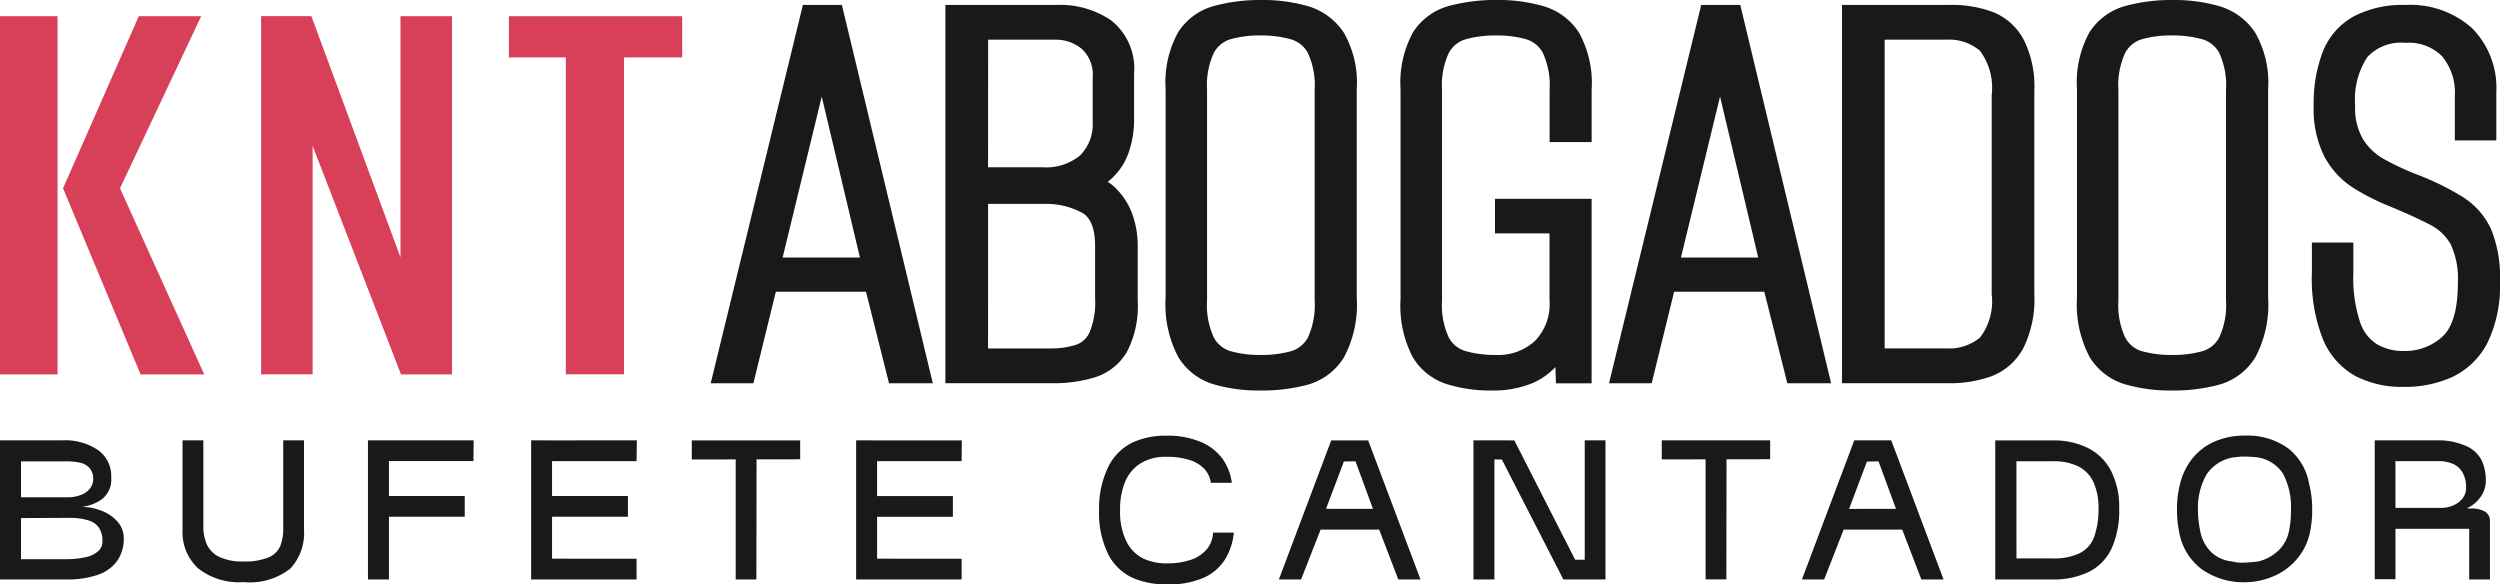 <svg xmlns="http://www.w3.org/2000/svg" width="161.237" height="37.684" viewBox="0 0 161.237 37.684"><g id="Grupo_274" data-name="Grupo 274" transform="translate(799.937 -8512.821)"><path id="Trazado_291" data-name="Trazado 291" d="M3.515,151.356H7.227v23.1H3.515Zm9.066,23.1-5-12,4.885-11.1h4.025l-5.237,11.1,5.432,12Z" transform="translate(-803.452 8362.51)" fill="#d83f59"></path><path id="Trazado_292" data-name="Trazado 292" d="M43.277,174.452v-23.1H46.52l5.745,15.553V151.356h3.322v23.1H52.3L46.6,159.719v14.732Z" transform="translate(-826.374 8362.511)" fill="#d83f59"></path><path id="Trazado_293" data-name="Trazado 293" d="M85.725,174.452V154.014H82.052v-2.657H93.228v2.657H89.477v20.438Z" transform="translate(-849.168 8362.511)" fill="#d83f59"></path><path id="Trazado_294" data-name="Trazado 294" d="M148.274,174.452l5.627-23.1h1.485l5.549,23.1H159.45l-1.485-5.9h-6.839l-1.446,5.9Zm2.97-6.8h6.643L154.6,153.818Z" transform="translate(-901.54 8362.433)" fill="#191919"></path><path id="Trazado_294_-_Contorno" data-name="Trazado 294 - Contorno" d="M161.324,174.759H158.5l-1.485-5.9H151.2l-1.446,5.9H147l5.946-24.4h2.514Zm-1.8-1.307h.146l-5.235-21.789h-.456l-.4,1.654,1.229,0,3.473,14.639h-.136Zm-10.854,0h.062l1.346-5.492H150Zm2.969-6.8h4.985l-2.463-10.381Z" transform="translate(-901.1 8362.779)" fill="#191919"></path><path id="Trazado_295" data-name="Trazado 295" d="M188.976,174.452v-23.1h6.6a5.165,5.165,0,0,1,3.029.86,3.324,3.324,0,0,1,1.231,2.931v2.892a5.65,5.65,0,0,1-.313,1.974,3.434,3.434,0,0,1-.86,1.348,2.634,2.634,0,0,1-1.387.743,7.063,7.063,0,0,1-1.27.156v-.078a7.461,7.461,0,0,1,1.641.175,2.363,2.363,0,0,1,1.251.684,3.833,3.833,0,0,1,.86,1.368,5.377,5.377,0,0,1,.313,1.915v3.439a5.859,5.859,0,0,1-.606,2.989,3.007,3.007,0,0,1-1.7,1.349,8.315,8.315,0,0,1-2.54.352Zm1.446-12.622h4.142a4.044,4.044,0,0,0,2.911-.957,3.483,3.483,0,0,0,1-2.638v-2.814a2.9,2.9,0,0,0-.918-2.364,3.288,3.288,0,0,0-2.169-.762h-4.963Zm0,11.684h4.65a5.87,5.87,0,0,0,1.9-.274,2.138,2.138,0,0,0,1.231-1.114,5.739,5.739,0,0,0,.43-2.52v-3.361a2.849,2.849,0,0,0-1.153-2.7,5.59,5.59,0,0,0-2.833-.664h-4.22Z" transform="translate(-927.286 8362.433)" fill="#191919"></path><path id="Trazado_295_-_Contorno" data-name="Trazado 295 - Contorno" d="M194.882,174.759h-6.906v-24.4h7.258a5.826,5.826,0,0,1,3.4.977,3.946,3.946,0,0,1,1.51,3.467v2.892a6.323,6.323,0,0,1-.354,2.2,4.1,4.1,0,0,1-1.019,1.591,3.508,3.508,0,0,1-.325.285,2.763,2.763,0,0,1,.577.471,4.506,4.506,0,0,1,1,1.588,6.047,6.047,0,0,1,.356,2.148v3.439a6.4,6.4,0,0,1-.7,3.329,3.656,3.656,0,0,1-2.058,1.631A9,9,0,0,1,194.882,174.759Zm-5.6-1.307h.139V151.664h-.139Zm8.852-10.252a4.05,4.05,0,0,1,.8,2.7v3.361a6.278,6.278,0,0,1-.5,2.818,3.244,3.244,0,0,1-.411.623,2.477,2.477,0,0,0,.539-.634,5.293,5.293,0,0,0,.511-2.65v-3.439a4.756,4.756,0,0,0-.27-1.683A3.24,3.24,0,0,0,198.135,163.2Zm-7.406,9.315h4a5.257,5.257,0,0,0,1.684-.238,1.5,1.5,0,0,0,.86-.793,5.02,5.02,0,0,0,.358-2.223V165.9c0-1.1-.278-1.814-.826-2.13a4.978,4.978,0,0,0-2.506-.577h-3.567Zm0-11.684h3.489a3.445,3.445,0,0,0,2.458-.775,2.838,2.838,0,0,0,.8-2.167v-2.814a2.272,2.272,0,0,0-.682-1.861,2.631,2.631,0,0,0-1.751-.611h-4.309Zm7.009-8.523a3.587,3.587,0,0,1,1.041,2.768v2.814a4.785,4.785,0,0,1-.345,1.867q.072-.15.134-.316a5.034,5.034,0,0,0,.271-1.746V154.8a2.7,2.7,0,0,0-.951-2.4Q197.815,152.355,197.738,152.307Z" transform="translate(-926.94 8362.778)" fill="#191919"></path><path id="Trazado_296" data-name="Trazado 296" d="M234.593,174.857a9.7,9.7,0,0,1-2.795-.372,3.356,3.356,0,0,1-1.934-1.5,6.744,6.744,0,0,1-.7-3.478V156.06a6.131,6.131,0,0,1,.7-3.3,3.343,3.343,0,0,1,1.974-1.427,10.632,10.632,0,0,1,2.833-.352,9.825,9.825,0,0,1,2.834.372,3.52,3.52,0,0,1,1.954,1.446,5.911,5.911,0,0,1,.723,3.263V169.5a6.7,6.7,0,0,1-.723,3.518A3.358,3.358,0,0,1,237.5,174.5a10.673,10.673,0,0,1-2.912.353m.039-.978a7.617,7.617,0,0,0,2.168-.274,2.462,2.462,0,0,0,1.447-1.171,5.55,5.55,0,0,0,.527-2.735V156.138a5.55,5.55,0,0,0-.527-2.735,2.464,2.464,0,0,0-1.466-1.172,7.7,7.7,0,0,0-2.149-.273,7.494,7.494,0,0,0-2.13.273,2.461,2.461,0,0,0-1.445,1.172,5.54,5.54,0,0,0-.528,2.735V169.7a5.54,5.54,0,0,0,.528,2.735,2.456,2.456,0,0,0,1.445,1.171,7.461,7.461,0,0,0,2.13.274" transform="translate(-953.271 8362.497)" fill="#191919"></path><path id="Trazado_296_-_Contorno" data-name="Trazado 296 - Contorno" d="M234.247,175.165a10.4,10.4,0,0,1-2.983-.4,4.006,4.006,0,0,1-2.3-1.786,7.272,7.272,0,0,1-.8-3.823V155.714a6.669,6.669,0,0,1,.81-3.66,3.994,3.994,0,0,1,2.346-1.7,11.328,11.328,0,0,1,3.007-.375,10.523,10.523,0,0,1,3.022.4,4.175,4.175,0,0,1,2.307,1.706,6.456,6.456,0,0,1,.834,3.628v13.443a7.225,7.225,0,0,1-.825,3.869,4.009,4.009,0,0,1-2.326,1.762A11.367,11.367,0,0,1,234.247,175.165Zm.039-22.9a6.884,6.884,0,0,0-1.944.246,1.815,1.815,0,0,0-1.068.877,4.985,4.985,0,0,0-.438,2.4v13.561a4.981,4.981,0,0,0,.438,2.4,1.81,1.81,0,0,0,1.068.876,6.852,6.852,0,0,0,1.944.246,7.009,7.009,0,0,0,1.981-.246,1.816,1.816,0,0,0,1.071-.877,4.991,4.991,0,0,0,.437-2.4V155.792a4.994,4.994,0,0,0-.437-2.4,1.817,1.817,0,0,0-1.085-.875A7.09,7.09,0,0,0,234.286,152.265Zm4.007.195q.09.127.171.265a6.1,6.1,0,0,1,.618,3.067v13.561a6.093,6.093,0,0,1-.617,3.066q-.084.143-.177.274a3.3,3.3,0,0,0,.275-.371,6.145,6.145,0,0,0,.619-3.166V155.714a5.346,5.346,0,0,0-.611-2.9A3.22,3.22,0,0,0,238.293,152.46Zm-7.893-.112a2.858,2.858,0,0,0-.335.422,5.572,5.572,0,0,0-.6,2.944v13.443a6.187,6.187,0,0,0,.605,3.133l.009.014a6.336,6.336,0,0,1-.553-2.951V155.792a6.088,6.088,0,0,1,.618-3.066A3.722,3.722,0,0,1,230.4,152.347Z" transform="translate(-952.924 8362.842)" fill="#191919"></path><path id="Trazado_297" data-name="Trazado 297" d="M274.683,174.857a8.822,8.822,0,0,1-2.637-.372A3.3,3.3,0,0,1,270.17,173a6.588,6.588,0,0,1-.684-3.381V156.1a6.226,6.226,0,0,1,.7-3.341,3.347,3.347,0,0,1,1.974-1.427,10.8,10.8,0,0,1,2.872-.352,9.85,9.85,0,0,1,2.834.372A3.429,3.429,0,0,1,279.8,152.8a6.132,6.132,0,0,1,.7,3.3v2.735H279.1v-2.7a5.554,5.554,0,0,0-.527-2.735,2.471,2.471,0,0,0-1.446-1.172,7.5,7.5,0,0,0-2.13-.273,7.7,7.7,0,0,0-2.149.273,2.463,2.463,0,0,0-1.465,1.172,5.542,5.542,0,0,0-.528,2.735V169.7a5.538,5.538,0,0,0,.528,2.735,2.453,2.453,0,0,0,1.465,1.171,7.665,7.665,0,0,0,2.149.274,4.152,4.152,0,0,0,2.951-1.074A4.039,4.039,0,0,0,279.1,169.7v-4.964h-3.517V163.8h4.924v10.591H279.49l-.078-2.424a4.925,4.925,0,0,1-.371.684,5.974,5.974,0,0,1-.411.566,3.869,3.869,0,0,1-1.582,1.231,6.014,6.014,0,0,1-2.365.411" transform="translate(-978.442 8362.497)" fill="#191919"></path><path id="Trazado_297_-_Contorno" data-name="Trazado 297 - Contorno" d="M274.337,175.165a9.515,9.515,0,0,1-2.832-.4A3.945,3.945,0,0,1,269.267,173a7.124,7.124,0,0,1-.781-3.723V155.753a6.758,6.758,0,0,1,.81-3.7,4,4,0,0,1,2.346-1.7,11.491,11.491,0,0,1,3.046-.375,10.541,10.541,0,0,1,3.022.4A4.082,4.082,0,0,1,280,152.093a6.67,6.67,0,0,1,.81,3.66v3.389H278.1v-3.35a5,5,0,0,0-.438-2.405,1.822,1.822,0,0,0-1.069-.876,6.891,6.891,0,0,0-1.943-.245,7.09,7.09,0,0,0-1.966.247,1.816,1.816,0,0,0-1.085.876,4.986,4.986,0,0,0-.438,2.4v13.561a4.98,4.98,0,0,0,.438,2.4,1.808,1.808,0,0,0,1.084.875,7.059,7.059,0,0,0,1.966.247,3.494,3.494,0,0,0,2.5-.9,3.392,3.392,0,0,0,.945-2.628v-4.31h-3.517V162.8h6.231v11.9h-2.3l-.034-1.046a4.543,4.543,0,0,1-1.518,1.051A6.685,6.685,0,0,1,274.337,175.165Zm-3.609-22.82a2.869,2.869,0,0,0-.339.426,5.67,5.67,0,0,0-.6,2.983v13.521a6.031,6.031,0,0,0,.587,3.038,3.212,3.212,0,0,0,.24.341q-.078-.112-.149-.234a6.084,6.084,0,0,1-.618-3.066V155.792a6.087,6.087,0,0,1,.618-3.066A3.667,3.667,0,0,1,270.728,152.344Zm8.313,19.121.464.09V164.1h-.1v5.248A5.713,5.713,0,0,1,279.042,171.466Zm.365-13.631h.1v-2.082a5.572,5.572,0,0,0-.6-2.944,2.991,2.991,0,0,0-.393-.486,3.72,3.72,0,0,1,.272.4,6.1,6.1,0,0,1,.618,3.068Z" transform="translate(-978.095 8362.842)" fill="#191919"></path><path id="Trazado_298" data-name="Trazado 298" d="M307.509,174.452l5.627-23.1h1.485l5.549,23.1h-1.485l-1.485-5.9h-6.839l-1.446,5.9Zm2.97-6.8h6.643l-3.283-13.834Z" transform="translate(-1002.84 8362.433)" fill="#191919"></path><path id="Trazado_298_-_Contorno" data-name="Trazado 298 - Contorno" d="M320.559,174.759h-2.824l-1.485-5.9h-5.816l-1.446,5.9h-2.752l5.946-24.4H314.7Zm-1.8-1.307h.146l-5.235-21.789h-.456l-.4,1.654,1.229,0,3.473,14.639h-.136Zm-10.854,0h.062l1.346-5.492h-.07Zm2.969-6.8h4.985l-2.463-10.381Z" transform="translate(-1002.399 8362.779)" fill="#191919"></path><path id="Trazado_299" data-name="Trazado 299" d="M348.21,174.452v-23.1h6.331a6.893,6.893,0,0,1,2.5.411,3.217,3.217,0,0,1,1.66,1.485,6.223,6.223,0,0,1,.606,3.027v13.092a6.505,6.505,0,0,1-.625,3.146,3.261,3.261,0,0,1-1.719,1.524,7.215,7.215,0,0,1-2.54.41Zm1.446-.938h4.65a3.764,3.764,0,0,0,2.579-.86q.977-.859.977-3.283V156.515q0-2.462-.977-3.342a3.71,3.71,0,0,0-2.579-.879h-4.65Z" transform="translate(-1028.696 8362.433)" fill="#191919"></path><path id="Trazado_299_-_Contorno" data-name="Trazado 299 - Contorno" d="M354.077,174.759H347.21v-24.4h6.984a7.567,7.567,0,0,1,2.738.455,3.868,3.868,0,0,1,1.993,1.774,6.775,6.775,0,0,1,.69,3.348v13.092a7.056,7.056,0,0,1-.709,3.466,3.912,3.912,0,0,1-2.06,1.816A7.893,7.893,0,0,1,354.077,174.759Zm-5.56-1.307h.139V151.664h-.139Zm8.289-21.255q.087.069.17.144c.8.723,1.193,1.975,1.193,3.827v12.857a5.09,5.09,0,0,1-1.044,3.625,2.911,2.911,0,0,0,.641-.8,5.926,5.926,0,0,0,.541-2.826V155.934a5.64,5.64,0,0,0-.522-2.706A2.646,2.646,0,0,0,356.807,152.2Zm-6.843,20.317h4a3.109,3.109,0,0,0,2.147-.7,3.822,3.822,0,0,0,.755-2.792V156.169a3.962,3.962,0,0,0-.761-2.856,3.056,3.056,0,0,0-2.142-.711h-4Z" transform="translate(-1028.349 8362.778)" fill="#191919"></path><path id="Trazado_300" data-name="Trazado 300" d="M394.015,174.857a9.7,9.7,0,0,1-2.794-.372,3.357,3.357,0,0,1-1.934-1.5,6.744,6.744,0,0,1-.7-3.478V156.06a6.131,6.131,0,0,1,.7-3.3,3.343,3.343,0,0,1,1.974-1.427,10.632,10.632,0,0,1,2.833-.352,9.826,9.826,0,0,1,2.834.372,3.521,3.521,0,0,1,1.954,1.446,5.911,5.911,0,0,1,.722,3.263V169.5a6.7,6.7,0,0,1-.722,3.518,3.359,3.359,0,0,1-1.954,1.484,10.674,10.674,0,0,1-2.912.353m.039-.978a7.617,7.617,0,0,0,2.168-.274,2.462,2.462,0,0,0,1.447-1.171,5.552,5.552,0,0,0,.527-2.735V156.138a5.552,5.552,0,0,0-.527-2.735,2.465,2.465,0,0,0-1.466-1.172,7.7,7.7,0,0,0-2.149-.273,7.492,7.492,0,0,0-2.13.273,2.461,2.461,0,0,0-1.445,1.172,5.541,5.541,0,0,0-.528,2.735V169.7a5.541,5.541,0,0,0,.528,2.735,2.456,2.456,0,0,0,1.445,1.171,7.459,7.459,0,0,0,2.13.274" transform="translate(-1053.915 8362.497)" fill="#191919"></path><path id="Trazado_300_-_Contorno" data-name="Trazado 300 - Contorno" d="M393.668,175.165a10.4,10.4,0,0,1-2.982-.4,4.007,4.007,0,0,1-2.3-1.786,7.272,7.272,0,0,1-.8-3.823V155.714a6.67,6.67,0,0,1,.81-3.66,4,4,0,0,1,2.347-1.7,11.328,11.328,0,0,1,3.007-.375,10.524,10.524,0,0,1,3.022.4,4.175,4.175,0,0,1,2.307,1.706,6.456,6.456,0,0,1,.834,3.628v13.443a7.226,7.226,0,0,1-.825,3.869,4.009,4.009,0,0,1-2.326,1.762A11.368,11.368,0,0,1,393.668,175.165Zm.039-22.9a6.883,6.883,0,0,0-1.944.246,1.815,1.815,0,0,0-1.068.877,4.986,4.986,0,0,0-.438,2.4v13.561a4.981,4.981,0,0,0,.438,2.4,1.81,1.81,0,0,0,1.068.876,6.851,6.851,0,0,0,1.944.246,7.008,7.008,0,0,0,1.981-.246,1.816,1.816,0,0,0,1.071-.877,4.993,4.993,0,0,0,.437-2.4V155.792a5,5,0,0,0-.437-2.405,1.817,1.817,0,0,0-1.085-.875A7.091,7.091,0,0,0,393.708,152.265Zm4.007.195q.09.127.171.265a6.1,6.1,0,0,1,.617,3.067v13.561a6.094,6.094,0,0,1-.617,3.066q-.085.143-.178.274a3.288,3.288,0,0,0,.275-.371,6.145,6.145,0,0,0,.619-3.166V155.714a5.345,5.345,0,0,0-.612-2.9A3.211,3.211,0,0,0,397.715,152.46Zm-7.893-.113a2.864,2.864,0,0,0-.335.423,5.572,5.572,0,0,0-.6,2.944v13.443a6.188,6.188,0,0,0,.605,3.133l.009.015a6.335,6.335,0,0,1-.554-2.952V155.792a6.087,6.087,0,0,1,.618-3.066A3.728,3.728,0,0,1,389.822,152.347Z" transform="translate(-1053.568 8362.842)" fill="#191919"></path><path id="Trazado_301" data-name="Trazado 301" d="M433.253,174.686a5.819,5.819,0,0,1-2.775-.625,4.147,4.147,0,0,1-1.818-2.091,10.151,10.151,0,0,1-.644-4.005v-1.29h1.367V168a9.551,9.551,0,0,0,.488,3.419,3.286,3.286,0,0,0,1.389,1.739,3.977,3.977,0,0,0,1.993.507,4.209,4.209,0,0,0,2.988-1.113q1.193-1.114,1.192-3.927a5.856,5.856,0,0,0-.547-2.814,3.855,3.855,0,0,0-1.641-1.543q-1.095-.566-2.618-1.192a13.972,13.972,0,0,1-2.208-1.114,4.747,4.747,0,0,1-1.66-1.778,6.123,6.123,0,0,1-.625-2.97,8.656,8.656,0,0,1,.527-3.224,3.843,3.843,0,0,1,1.7-1.973,6.143,6.143,0,0,1,3.048-.665,5.314,5.314,0,0,1,3.83,1.31,4.817,4.817,0,0,1,1.369,3.653v2.462h-1.369v-2.188a4.282,4.282,0,0,0-1-3.028,3.669,3.669,0,0,0-2.833-1.075,3.606,3.606,0,0,0-2.969,1.152,5.539,5.539,0,0,0-.939,3.536,4.615,4.615,0,0,0,.625,2.56,4.488,4.488,0,0,0,1.621,1.5,18.082,18.082,0,0,0,2.091.977,16.617,16.617,0,0,1,2.892,1.407,4.207,4.207,0,0,1,1.6,1.817,7.538,7.538,0,0,1,.508,3.068,7.762,7.762,0,0,1-.723,3.654,4.294,4.294,0,0,1-1.972,1.934,6.749,6.749,0,0,1-2.892.586" transform="translate(-1078.193 8362.433)" fill="#191919"></path><path id="Trazado_301_-_Contorno" data-name="Trazado 301 - Contorno" d="M432.906,174.994a6.489,6.489,0,0,1-3.082-.7,4.8,4.8,0,0,1-2.109-2.4,10.67,10.67,0,0,1-.7-4.268v-1.943h2.674v1.982a8.989,8.989,0,0,0,.442,3.178,2.638,2.638,0,0,0,1.1,1.411,3.308,3.308,0,0,0,1.672.423,3.547,3.547,0,0,0,2.542-.937c.653-.61.985-1.77.985-3.449a5.278,5.278,0,0,0-.464-2.494,3.186,3.186,0,0,0-1.372-1.282c-.718-.371-1.581-.764-2.563-1.167a14.7,14.7,0,0,1-2.308-1.165,5.412,5.412,0,0,1-1.887-2.017,6.785,6.785,0,0,1-.706-3.285,9.337,9.337,0,0,1,.574-3.469,4.5,4.5,0,0,1,1.985-2.3,6.8,6.8,0,0,1,3.37-.75,5.962,5.962,0,0,1,4.281,1.492,5.464,5.464,0,0,1,1.57,4.126v3.116h-2.676v-2.842a3.681,3.681,0,0,0-.822-2.583,3.025,3.025,0,0,0-2.354-.866,2.974,2.974,0,0,0-2.462.911,4.965,4.965,0,0,0-.792,3.124,4.014,4.014,0,0,0,.518,2.2,3.811,3.811,0,0,0,1.389,1.29,17.519,17.519,0,0,0,2.016.942,17.329,17.329,0,0,1,3.006,1.465,4.87,4.87,0,0,1,1.844,2.1,8.079,8.079,0,0,1,.567,3.339,8.423,8.423,0,0,1-.8,3.964,4.949,4.949,0,0,1-2.27,2.216A7.427,7.427,0,0,1,432.906,174.994Zm-4.583-8.011v.636a9.584,9.584,0,0,0,.588,3.742,4.975,4.975,0,0,0,.285.555,5.394,5.394,0,0,1-.279-.6,10.071,10.071,0,0,1-.534-3.66v-.675Zm7.188-3.462a4.429,4.429,0,0,1,1.6,1.629,6.407,6.407,0,0,1,.63,3.133,7.268,7.268,0,0,1-.708,3.507q.084-.134.161-.279a7.179,7.179,0,0,0,.646-3.345,6.958,6.958,0,0,0-.449-2.8,3.537,3.537,0,0,0-1.361-1.538Q435.789,163.676,435.511,163.521Zm-5.547-11.033a3.226,3.226,0,0,0-1.045,1.4,8.06,8.06,0,0,0-.48,2.98,5.526,5.526,0,0,0,.544,2.654,4.122,4.122,0,0,0,1.433,1.539q.135.084.274.166a5.164,5.164,0,0,1-1.459-1.481,5.267,5.267,0,0,1-.732-2.918,6.09,6.09,0,0,1,1.085-3.949A3.416,3.416,0,0,1,429.964,152.488Zm7.581,5.294h.061v-1.808a4.16,4.16,0,0,0-1.167-3.181,3.472,3.472,0,0,0-.341-.287,3.783,3.783,0,0,1,.276.269,4.926,4.926,0,0,1,1.171,3.472Z" transform="translate(-1077.847 8362.779)" fill="#191919"></path><path id="Trazado_302" data-name="Trazado 302" d="M2.7-16.859l3.227-.013a4.275,4.275,0,0,1,1.138.167,1.254,1.254,0,0,1,.656.462,1.506,1.506,0,0,1,.228.884.83.83,0,0,1-.281.643,1.757,1.757,0,0,1-.777.375,5.628,5.628,0,0,1-1.205.134H2.7Zm0-3.656H5.549a4.124,4.124,0,0,1,.991.094,1.16,1.16,0,0,1,.589.348,1.07,1.07,0,0,1,.228.737,1.012,1.012,0,0,1-.194.549,1.284,1.284,0,0,1-.542.415,2.321,2.321,0,0,1-.884.174H2.7ZM5.643-12.9a5.9,5.9,0,0,0,2.015-.3,2.539,2.539,0,0,0,1.245-.9,2.45,2.45,0,0,0,.422-1.453,1.583,1.583,0,0,0-.4-1.071,2.584,2.584,0,0,0-1.018-.7,3.7,3.7,0,0,0-1.306-.261,2.666,2.666,0,0,0,1.339-.509,1.591,1.591,0,0,0,.576-1.366,2.047,2.047,0,0,0-.81-1.754,3.727,3.727,0,0,0-2.35-.656H1.344V-12.9Zm7.473-3.2a3.178,3.178,0,0,0,.991,2.471,4.218,4.218,0,0,0,2.933.9,4.242,4.242,0,0,0,3.027-.87,3.359,3.359,0,0,0,.884-2.5v-5.772H19.611v5.625a3.128,3.128,0,0,1-.194,1.2,1.417,1.417,0,0,1-.75.723,3.963,3.963,0,0,1-1.627.261,3.462,3.462,0,0,1-1.547-.288,1.685,1.685,0,0,1-.8-.79,2.849,2.849,0,0,1-.234-1.212v-5.518H13.116Zm18.2-2.183v1.339H25.584v-1.339Zm.576-3.589-.013,1.339H25.584v-1.339Zm-5.464,0V-12.9H25.075v-8.973Zm15.414,3.589v1.339H36.11v-1.339Zm.576-3.589L42.4-20.529H36.11v-1.339ZM42.4-14.235V-12.9H36.11v-1.339Zm-5.451-7.633V-12.9H35.6v-8.973Zm13.191.268-.013,8.7H48.792v-8.718Zm2.812-.268v1.219l-6.991.013v-1.232ZM62.8-18.279v1.339H57.068v-1.339Zm.576-3.589-.013,1.339H57.068v-1.339Zm-.013,7.633V-12.9H57.068v-1.339Zm-5.451-7.633V-12.9H56.559v-8.973Zm14.316,4.486a5.983,5.983,0,0,0,.616,2.906A3.328,3.328,0,0,0,74.4-13a5.268,5.268,0,0,0,2.129.415,5.661,5.661,0,0,0,2.344-.382,3.147,3.147,0,0,0,1.446-1.172,3.986,3.986,0,0,0,.6-1.781H79.58a1.8,1.8,0,0,1-.415,1.085,2.309,2.309,0,0,1-1.024.67,4.688,4.688,0,0,1-1.547.228,3.5,3.5,0,0,1-1.52-.315A2.411,2.411,0,0,1,74-15.339a4.308,4.308,0,0,1-.415-2.042,4.583,4.583,0,0,1,.328-1.828,2.572,2.572,0,0,1,.991-1.178,3.05,3.05,0,0,1,1.667-.422,4.732,4.732,0,0,1,1.5.208,2.207,2.207,0,0,1,.951.576,1.669,1.669,0,0,1,.415.891h1.353a3.4,3.4,0,0,0-.609-1.56,3.338,3.338,0,0,0-1.4-1.078,5.535,5.535,0,0,0-2.236-.4,5.015,5.015,0,0,0-2.176.449,3.414,3.414,0,0,0-1.527,1.52A6.112,6.112,0,0,0,72.228-17.382ZM92.959-12.9H91.526l-1.232-3.214H86.517L85.258-12.9H83.825L87.2-21.868h2.384Zm-3.067-4.553-1.125-3.067-.75.013-1.152,3.053Zm8.517-3.187H97.124v-1.232H98.5Zm4.768,6.95-.08.442.187.348h-1.112L97.78-21.466l.067-.4h1.165Zm-5.451-8.183V-12.9H96.374v-8.973Zm6.294,7.7V-12.9h-1.326l-.134-1.272Zm.87-7.7V-12.9h-1.339v-8.973Zm7.808.268-.013,8.7h-1.339v-8.718Zm2.812-.268v1.219l-6.991.013v-1.232ZM126.693-12.9H125.26l-1.232-3.214h-3.777L118.993-12.9H117.56l3.375-8.973h2.384Zm-3.067-4.553L122.5-20.515l-.75.013L120.6-17.449Zm7.767-3.067h2.29a3.656,3.656,0,0,1,1.661.308,2.156,2.156,0,0,1,1,1,3.923,3.923,0,0,1,.341,1.754,5.249,5.249,0,0,1-.288,1.841,1.927,1.927,0,0,1-.937,1.031,3.9,3.9,0,0,1-1.815.328h-2.25Zm2.263,7.62a5.25,5.25,0,0,0,2.437-.5,3.217,3.217,0,0,0,1.446-1.513,5.925,5.925,0,0,0,.482-2.551,5.138,5.138,0,0,0-.522-2.431,3.4,3.4,0,0,0-1.473-1.473,4.946,4.946,0,0,0-2.236-.5h-3.763V-12.9ZM147-14.06a2.949,2.949,0,0,0,1.359-.77,2.435,2.435,0,0,0,.6-1.125,6.51,6.51,0,0,0,.141-1.426,4.687,4.687,0,0,0-.509-2.337,2.4,2.4,0,0,0-1.915-1.078q-.268-.027-.569-.027a3.59,3.59,0,0,0-.489.027,2.575,2.575,0,0,0-1.955,1.112,4.316,4.316,0,0,0-.562,2.3,6.789,6.789,0,0,0,.181,1.52,2.562,2.562,0,0,0,.65,1.178,2.247,2.247,0,0,0,1.366.623,2.547,2.547,0,0,0,.75.08Q146.446-13.993,147-14.06Zm3.281-4.955a6.363,6.363,0,0,1,.188,1.62,6.981,6.981,0,0,1-.121,1.339,3.916,3.916,0,0,1-.777,1.734,4.06,4.06,0,0,1-1.466,1.158,4.724,4.724,0,0,1-1.922.442,4.635,4.635,0,0,1-2.873-.864,3.821,3.821,0,0,1-1.44-2.471,6.848,6.848,0,0,1-.121-1.339,6.363,6.363,0,0,1,.187-1.62,4.182,4.182,0,0,1,.77-1.641,3.771,3.771,0,0,1,1.426-1.118,4.78,4.78,0,0,1,2.022-.4,4.376,4.376,0,0,1,2.826.87A3.688,3.688,0,0,1,150.276-19.015Zm8.424,1.5a1.989,1.989,0,0,0,.83-.147,1.519,1.519,0,0,0,.623-.455,1.085,1.085,0,0,0,.234-.7,1.9,1.9,0,0,0-.228-.984,1.341,1.341,0,0,0-.623-.556,2.294,2.294,0,0,0-.931-.174h-2.772v3.013Zm2.049.04a1.662,1.662,0,0,1,.844.194.666.666,0,0,1,.335.623V-12.9h-1.339v-3.268h-4.754v3.254h-1.339v-8.959h4.058a4.43,4.43,0,0,1,1.928.408,2.023,2.023,0,0,1,.937.937,3.215,3.215,0,0,1,.241,1.373,1.809,1.809,0,0,1-.315.9,2.142,2.142,0,0,1-.917.77Z" transform="translate(-801.281 8563.092)" fill="#191919"></path></g></svg>